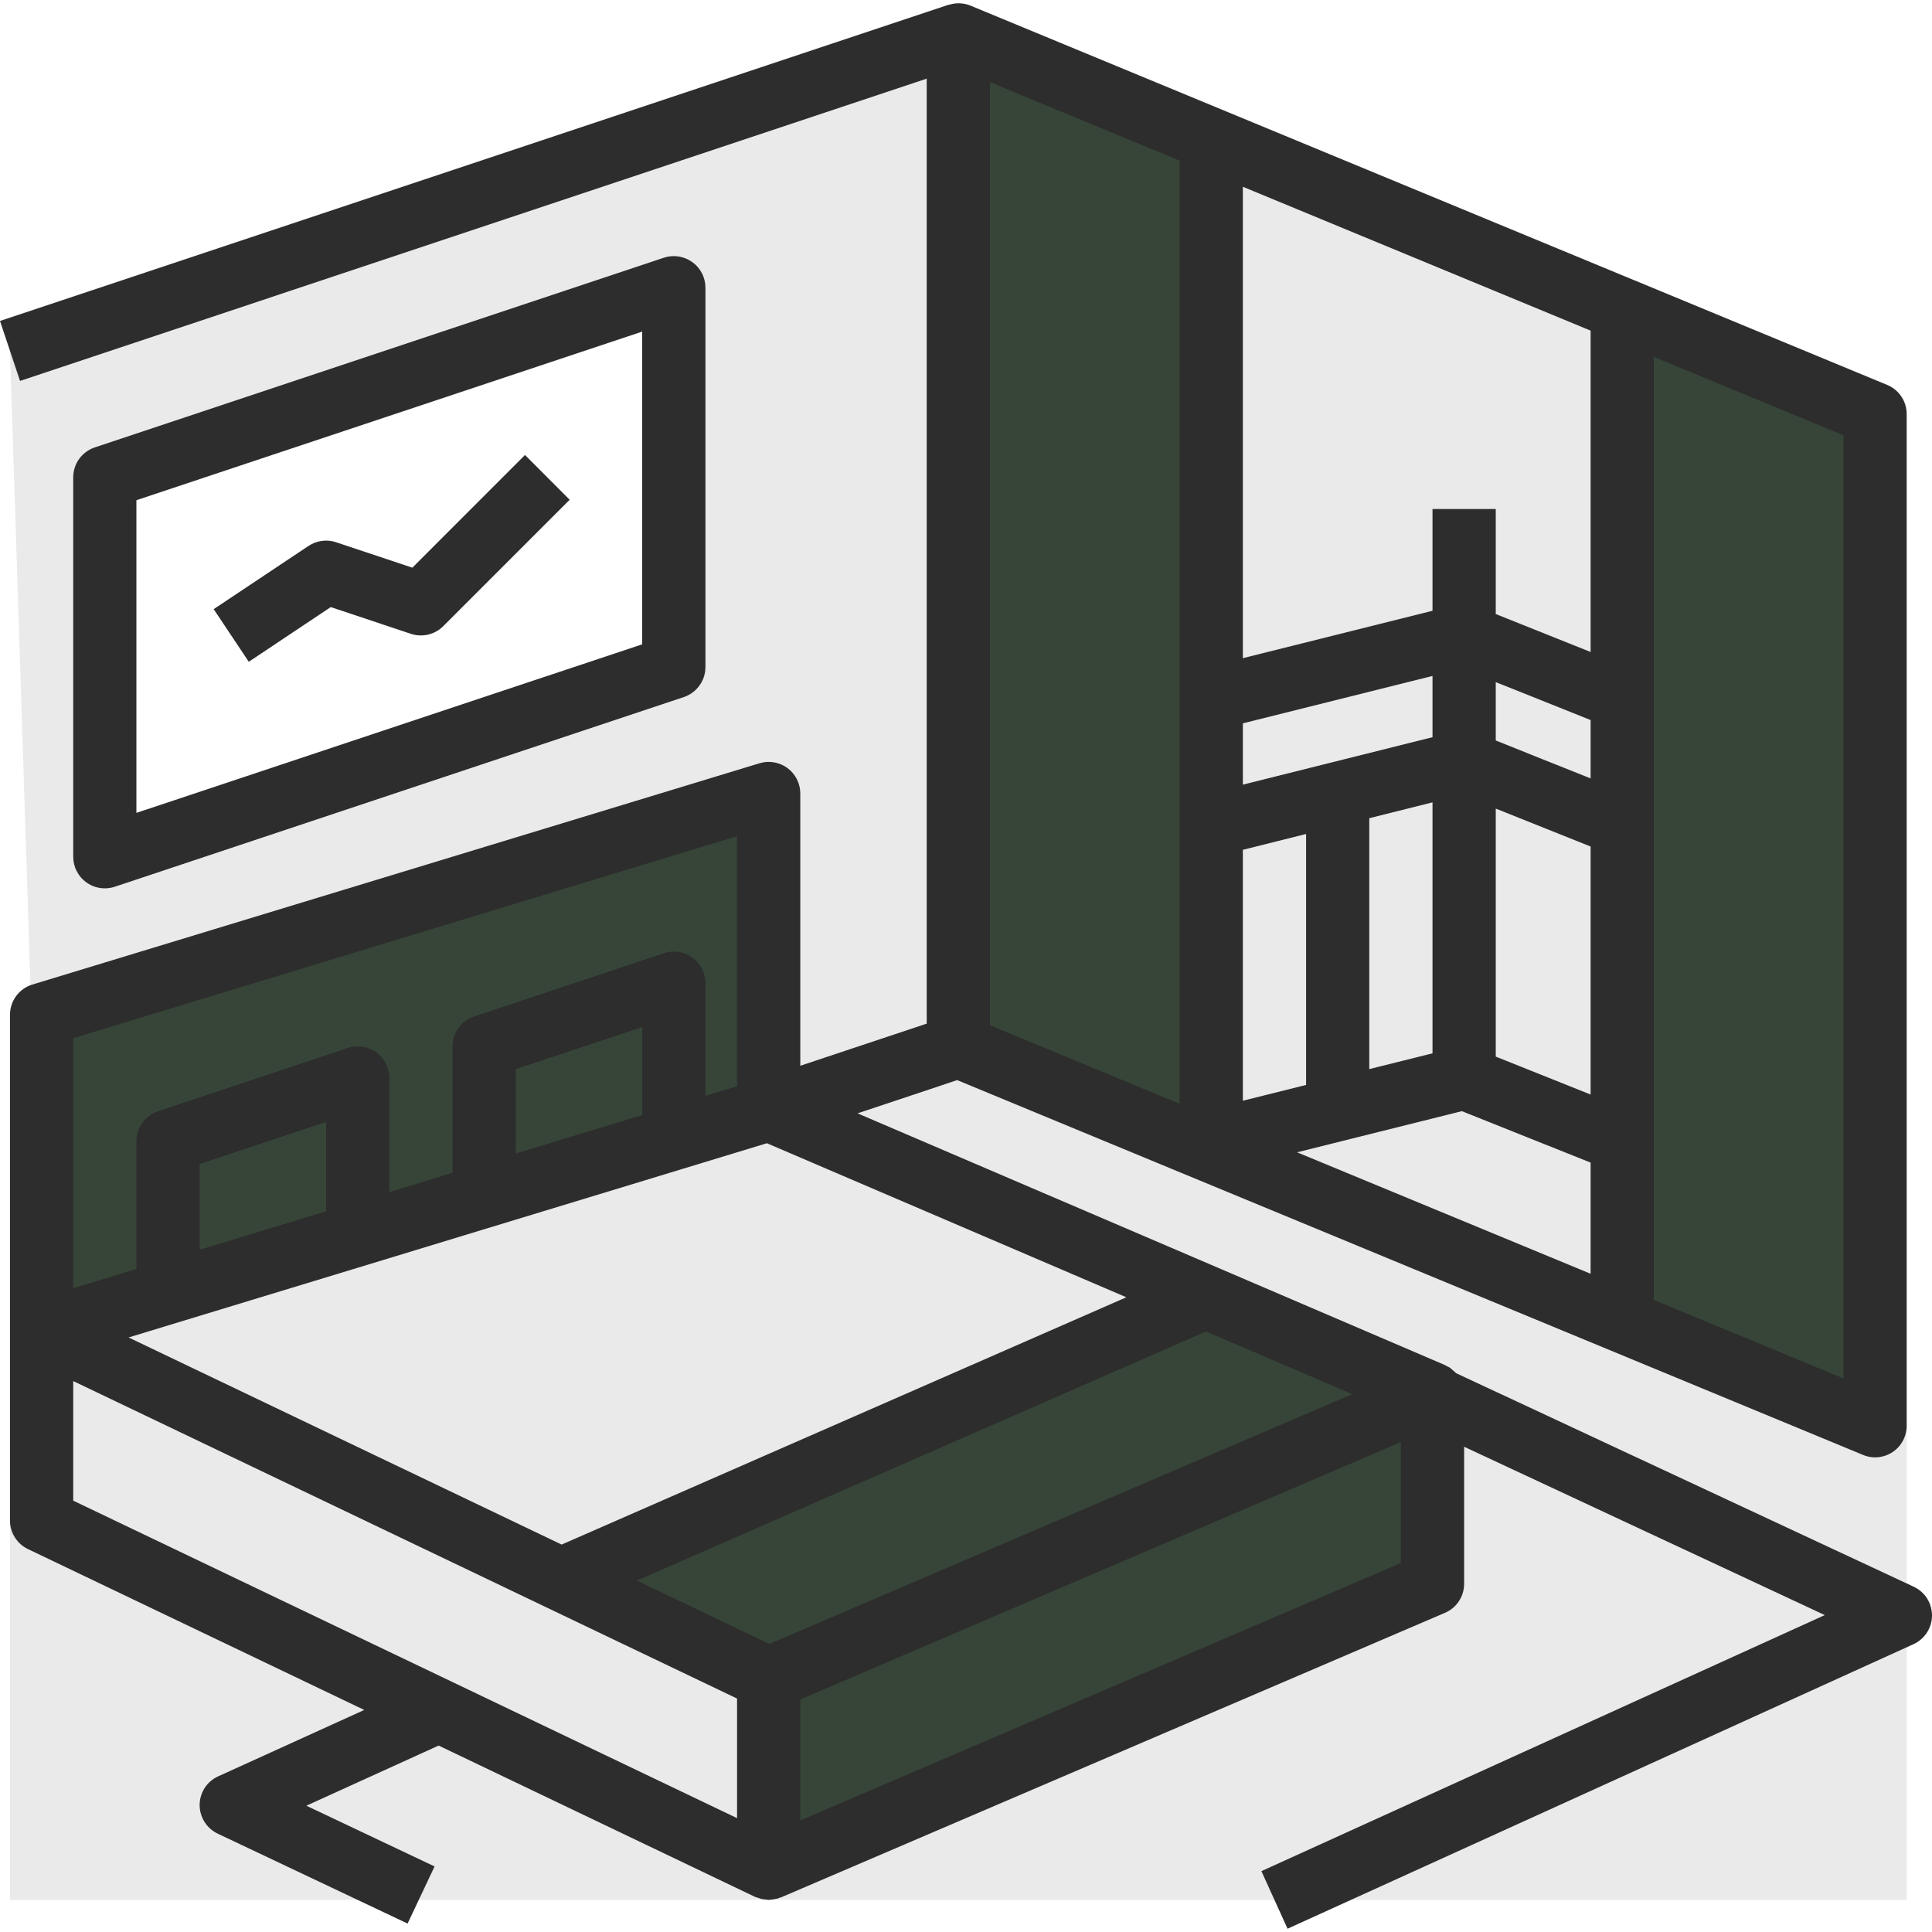 <svg width="30" height="30" viewBox="0 0 30 30" fill="none" xmlns="http://www.w3.org/2000/svg">
    <g clip-path="url(#clip0_1511_12535)">
        <path
            d="M29.117 22.139L25.19 20.515V4.807L14.881 0.541L18.808 2.166V17.874L14.881 16.249V0.541L0.155 5.45L0.641 20.521L0.155 20.667V29.502H29.608V22.139L29.117 21.943V22.139ZM1.628 7.413L10.463 4.468V10.358L1.628 13.304V7.413ZM0.646 15.758L11.936 12.322V17.231L8.173 18.376L7.518 18.575L5.555 19.172L3.872 19.685L0.646 20.667V15.758ZM22.244 21.694V24.594L11.936 29.012V26.066L8.711 24.524L18.724 20.14L22.244 21.648L22.193 21.671L22.244 21.694Z"
            fill="#EAEAEA" />
        <path
            d="M2.609 20.069V17.721L5.554 16.739V19.172L7.518 18.575V16.248L10.463 15.267V17.678L8.172 18.375L11.935 17.23V12.321L0.646 15.757V20.666L3.871 19.684L2.609 20.069ZM18.724 20.139L8.71 24.523L11.935 26.066V29.011L22.244 24.593V21.694L22.193 21.67L22.244 21.648L18.724 20.139Z"
            fill="#364537" />
        <path
            d="M18.808 17.874V2.166L14.881 0.541V16.249L18.808 17.874ZM25.189 12.813V20.515L29.116 22.139V6.431L25.189 4.807V10.849V12.813Z"
            fill="#364537" />
        <path
            d="M5.555 16.739L2.609 17.721V20.069L3.871 19.684L5.555 19.172V16.739ZM10.463 15.267L7.518 16.248V18.575L8.172 18.375L10.463 17.678V15.267Z"
            fill="#364537" />
        <path
            d="M29.717 24.639L22.611 21.323C22.602 21.312 22.589 21.303 22.578 21.293C22.566 21.281 22.553 21.27 22.54 21.26C22.531 21.253 22.524 21.244 22.515 21.238C22.498 21.227 22.481 21.221 22.464 21.213C22.454 21.208 22.447 21.201 22.438 21.197L18.918 19.688L13.316 17.288L14.863 16.772L18.621 18.327H18.621L28.929 22.592C28.988 22.617 29.052 22.63 29.116 22.63C29.212 22.63 29.307 22.602 29.389 22.547C29.456 22.502 29.511 22.442 29.549 22.37C29.587 22.299 29.607 22.22 29.607 22.139V6.431C29.607 6.232 29.488 6.053 29.304 5.977L25.378 4.352H25.377L15.069 0.087C15.033 0.072 14.995 0.062 14.957 0.056C14.956 0.056 14.955 0.056 14.954 0.056C14.881 0.045 14.806 0.052 14.735 0.074C14.732 0.075 14.729 0.074 14.726 0.075L0 4.984L0.311 5.915L14.39 1.221V15.895L12.427 16.549V12.321C12.427 12.166 12.353 12.02 12.229 11.927C12.167 11.881 12.095 11.851 12.02 11.838C11.944 11.825 11.867 11.829 11.793 11.852L0.503 15.288C0.402 15.318 0.314 15.381 0.252 15.465C0.189 15.55 0.155 15.652 0.155 15.758V23.611C0.155 23.704 0.181 23.795 0.231 23.873C0.28 23.951 0.35 24.014 0.434 24.054L5.656 26.552L3.388 27.583C3.214 27.661 3.102 27.834 3.1 28.025C3.099 28.216 3.208 28.391 3.381 28.473L6.329 29.869L6.748 28.982L4.757 28.039L6.811 27.105L11.723 29.454C11.738 29.461 11.753 29.464 11.767 29.468C11.783 29.474 11.799 29.48 11.816 29.485C11.844 29.492 11.873 29.495 11.902 29.497C11.914 29.498 11.925 29.502 11.936 29.502C11.94 29.502 11.944 29.5 11.948 29.5C11.979 29.499 12.008 29.494 12.038 29.487C12.05 29.484 12.064 29.484 12.076 29.48C12.089 29.476 12.101 29.47 12.114 29.465C12.119 29.463 12.124 29.464 12.129 29.462L22.437 25.044C22.526 25.006 22.601 24.944 22.654 24.863C22.707 24.783 22.735 24.689 22.735 24.593V22.465L28.335 25.079L19.587 29.055L19.993 29.949L29.712 25.531C29.798 25.492 29.87 25.429 29.921 25.351C29.972 25.272 30 25.18 30 25.086C30 24.993 29.974 24.901 29.924 24.821C29.874 24.742 29.802 24.679 29.717 24.639ZM5.064 18.809L3.1 19.406V18.075L5.064 17.421V18.809ZM9.973 17.315L9.154 17.563L8.009 17.912V16.602L9.973 15.948V17.315ZM2.752 20.538C2.752 20.538 2.752 20.538 2.752 20.538L5.698 19.642L6.952 19.26L7.661 19.044H7.662L10.607 18.148L11.908 17.752L17.49 20.144L8.721 23.984L1.997 20.768L2.752 20.538ZM11.947 25.527L9.89 24.543L18.726 20.675L20.998 21.648L11.947 25.527ZM28.626 6.759V21.404L25.68 20.185V5.541L28.626 6.759ZM22.244 16.356L21.262 16.601V12.705L22.244 12.459V16.356ZM19.299 13.196L20.281 12.95V16.847L19.299 17.092V13.196ZM23.226 12.556L23.962 12.85L24.699 13.145V16.996L23.226 16.407V12.556ZM24.699 12.087L23.962 11.793L23.226 11.498V10.592L24.699 11.181V12.087ZM22.244 11.447L19.299 12.184V11.232L22.244 10.496V11.447ZM22.7 17.254L24.699 18.053V19.779L20.141 17.893L22.7 17.254ZM24.699 10.124L23.226 9.535V7.904H22.244V9.484L19.299 10.22V2.9L24.699 5.134V10.124ZM18.317 2.494V17.139L15.372 15.92V1.275L18.317 2.494ZM1.137 16.121L11.445 12.984V16.867L10.954 17.016V15.267C10.954 15.189 10.936 15.112 10.9 15.043C10.865 14.974 10.814 14.914 10.751 14.869C10.687 14.823 10.614 14.793 10.538 14.781C10.461 14.77 10.382 14.776 10.308 14.801L7.363 15.783C7.265 15.815 7.18 15.878 7.12 15.961C7.06 16.045 7.027 16.145 7.027 16.248V18.211L6.046 18.51V16.739C6.046 16.662 6.027 16.585 5.992 16.516C5.956 16.446 5.905 16.387 5.842 16.341C5.779 16.296 5.706 16.266 5.629 16.254C5.552 16.242 5.473 16.249 5.4 16.273L2.454 17.255C2.357 17.288 2.272 17.35 2.211 17.434C2.151 17.517 2.119 17.618 2.119 17.721V19.705L1.137 20.003V16.121ZM1.137 21.445L11.445 26.375V28.232L7.029 26.12H7.029L1.137 23.302V21.445ZM21.753 24.27L12.427 28.267V26.39L21.753 22.393V24.27Z"
            fill="#2D2D2D" />
        <path
            d="M1.628 13.794C1.68 13.794 1.732 13.786 1.783 13.769L10.618 10.824C10.716 10.791 10.801 10.729 10.861 10.645C10.922 10.562 10.954 10.461 10.954 10.358V4.468C10.954 4.39 10.936 4.313 10.9 4.244C10.865 4.175 10.813 4.115 10.75 4.07C10.621 3.977 10.457 3.952 10.308 4.002L1.472 6.947C1.375 6.98 1.29 7.042 1.229 7.126C1.169 7.209 1.137 7.31 1.137 7.413V13.303C1.137 13.381 1.155 13.458 1.191 13.527C1.226 13.596 1.277 13.656 1.34 13.701C1.424 13.762 1.524 13.794 1.628 13.794ZM2.118 7.767L9.972 5.149V10.005L2.118 12.622V7.767Z"
            fill="#2D2D2D" />
        <path
            d="M6.403 8.815L5.219 8.42C5.148 8.396 5.072 8.389 4.998 8.399C4.924 8.409 4.853 8.436 4.791 8.477L3.318 9.459L3.863 10.276L5.136 9.427L6.38 9.842C6.557 9.901 6.752 9.854 6.883 9.723L8.846 7.76L8.152 7.065L6.403 8.815Z"
            fill="#2D2D2D" />
    </g>
    <defs>
        <clipPath id="clip0_1511_12535">
            <rect width="30" height="30" fill="white" />
        </clipPath>
    </defs>
</svg>